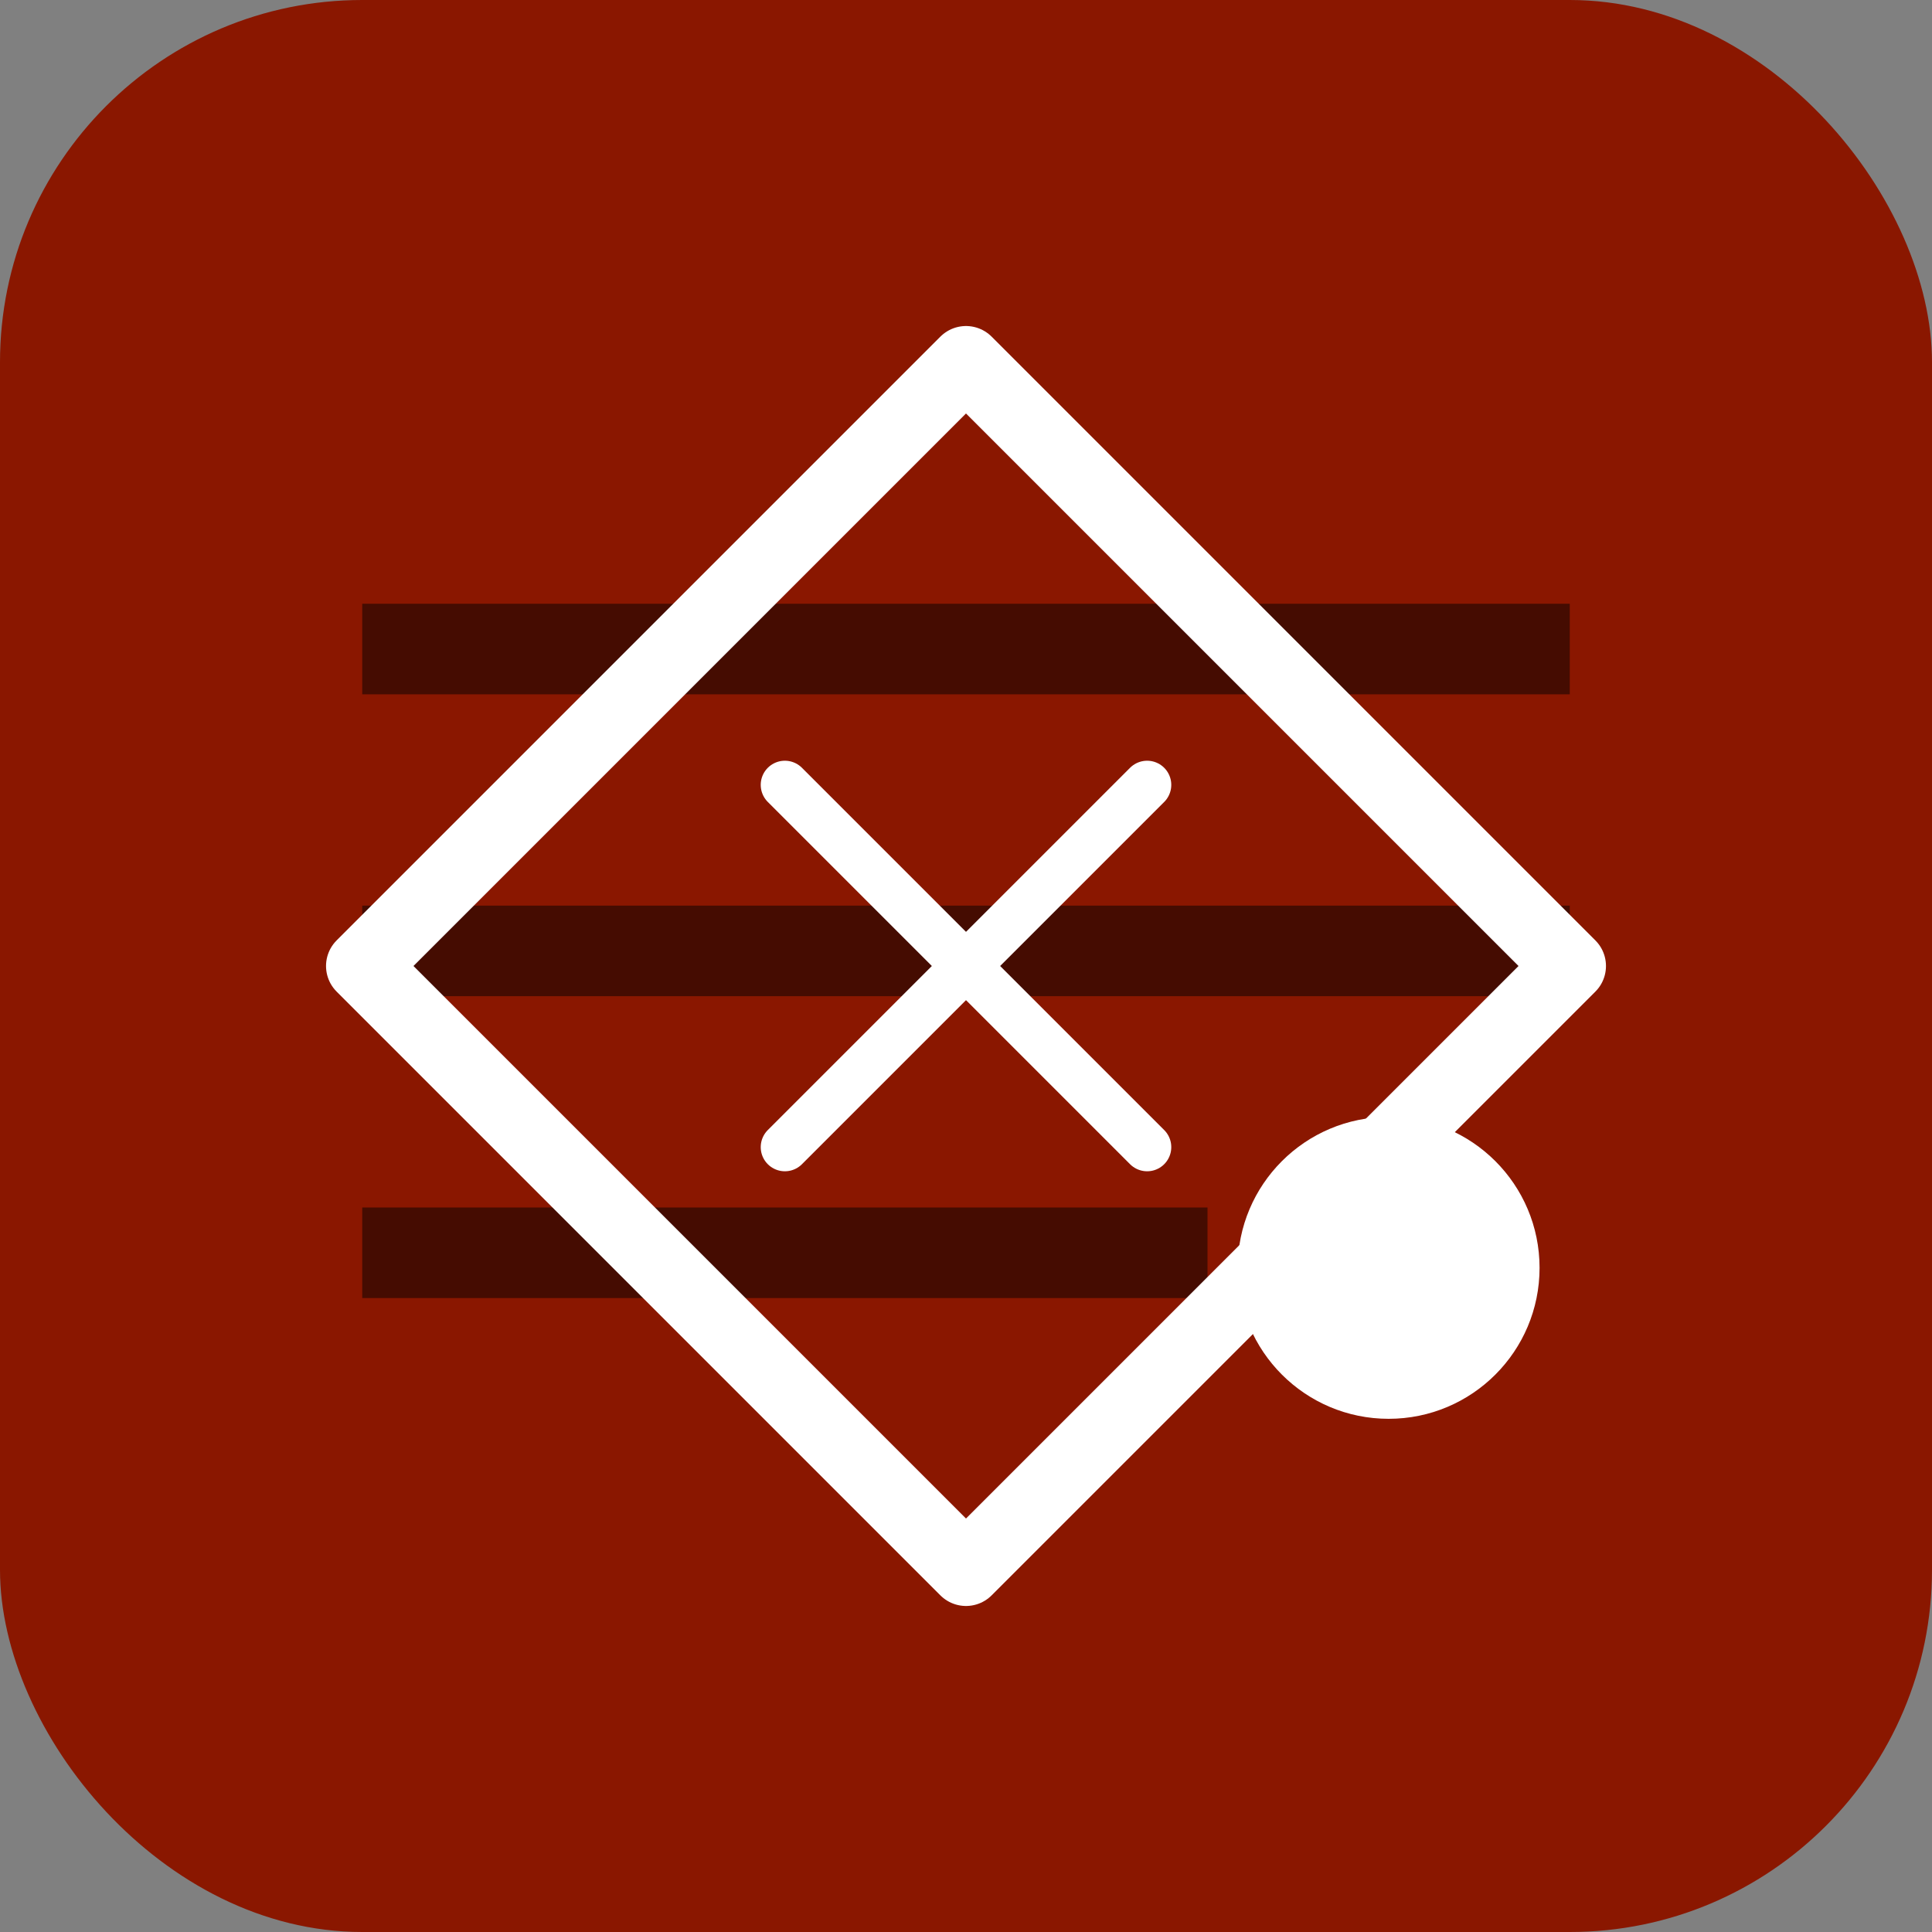 <svg width="32" height="32" viewBox="0 0 32 32" fill="none" xmlns="http://www.w3.org/2000/svg">
  <rect x="0" y="0" width="32" height="32" fill="#808080" stroke="none"/>
  <rect width="32" height="32" rx="6" fill="#8a1700"/>
  <path d="M6 10h20v1.5H6V10zm0 5h20v1.5H6V15zm0 5h14v1.5H6V20z" fill="#450c01"/>
  <circle cx="23" cy="21" r="2.5" fill="#ffffff"/>
  <path d="M16 6L26 16L16 26L6 16L16 6z" fill="none" stroke="#ffffff" stroke-width="1.2" stroke-linecap="round" stroke-linejoin="round"/>
  <path d="M13 13L19 19M19 13L13 19" stroke="#ffffff" stroke-width="0.8" stroke-linecap="round"/>
</svg>

